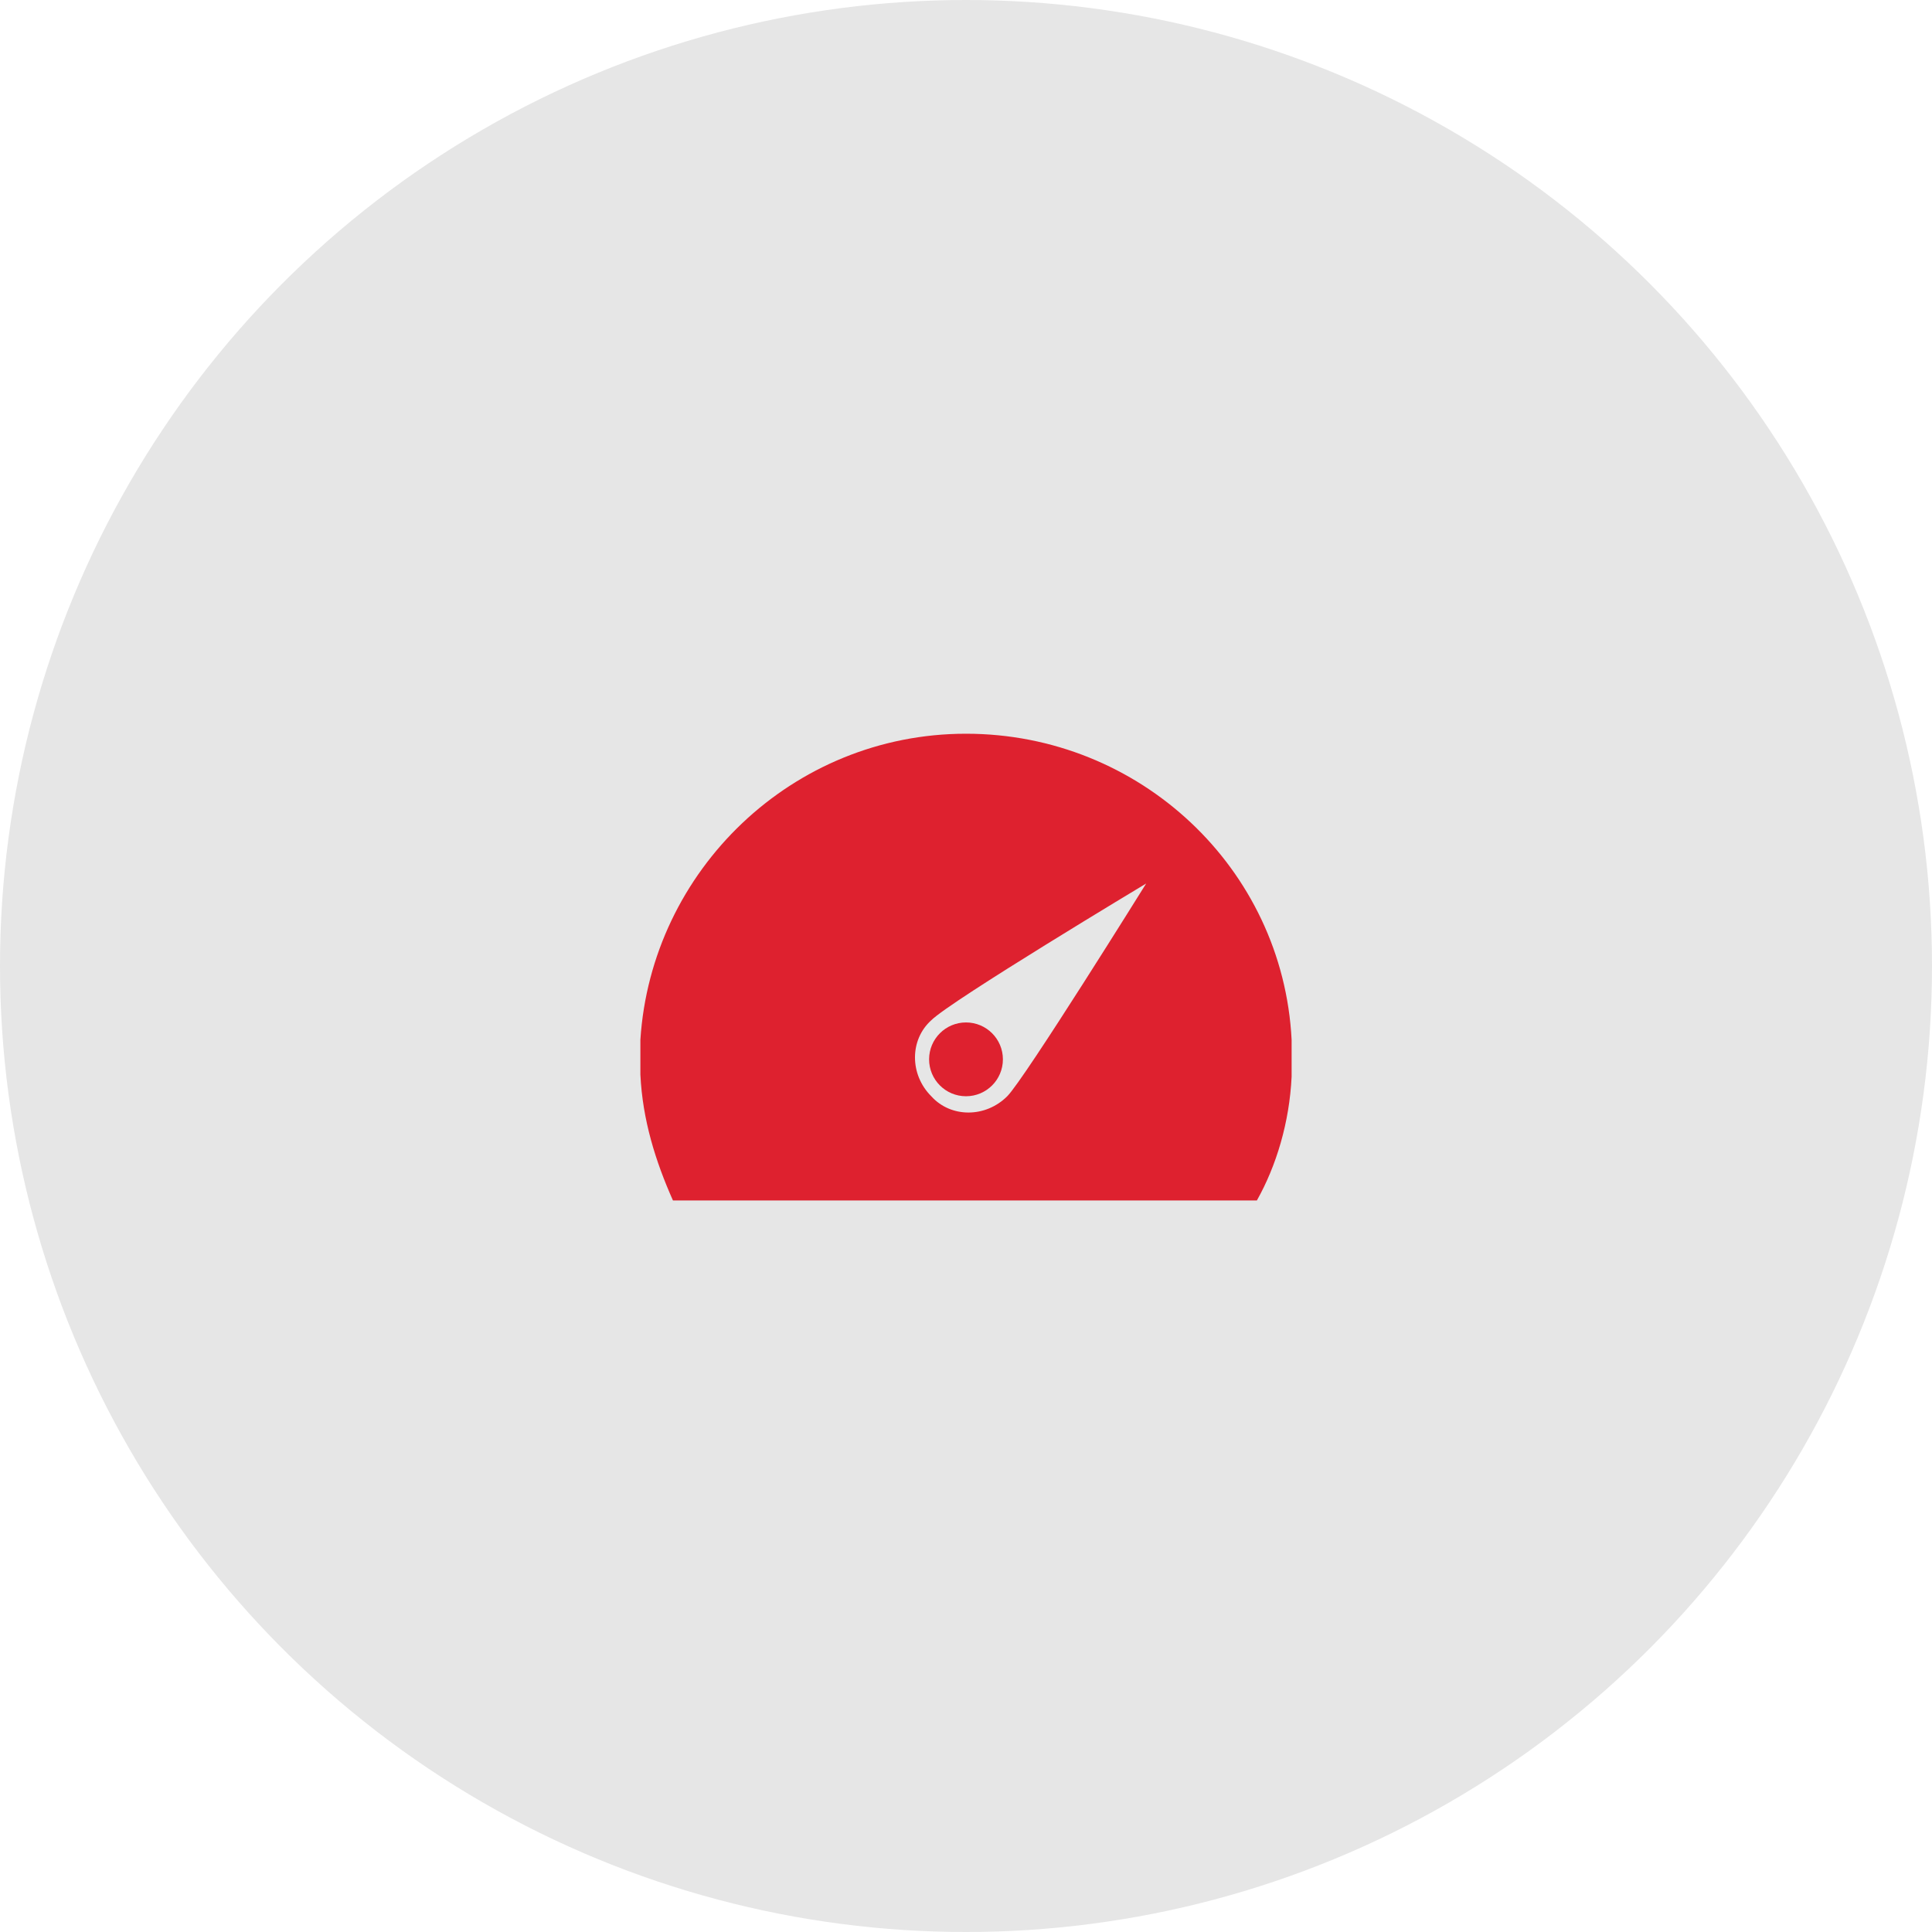 <?xml version="1.0" encoding="utf-8"?>
<!-- Generator: Adobe Illustrator 22.1.0, SVG Export Plug-In . SVG Version: 6.00 Build 0)  -->
<svg version="1.1" id="icons" xmlns="http://www.w3.org/2000/svg" xmlns:xlink="http://www.w3.org/1999/xlink" x="0px" y="0px"
	 viewBox="0 0 89 89" style="enable-background:new 0 0 89 89;" xml:space="preserve">
<style type="text/css">
	.st0{fill:#E6E6E6;}
	.st1{fill:#DE212F;}
</style>
<circle class="st0" cx="44.5" cy="44.5" r="44.5"/>
<g>
	<circle class="st1" cx="44.5" cy="48.8" r="1.7"/>
	<path class="st1" d="M59.5,49.6L59.5,49.6c0-0.3,0-0.6,0-0.9c0-0.3,0-0.6,0-0.8l0,0c-0.4-7.9-7-14.1-15-14.1s-14.5,6.3-15,14.1l0,0
		c0,0.3,0,0.6,0,0.8c0,0.2,0,0.6,0,0.8l0,0c0.1,2.1,0.7,4,1.5,5.8h26.9C58.8,53.7,59.4,51.7,59.5,49.6z M46.4,50.5c-1,1-2.6,1-3.5,0
		c-1-1-1-2.6,0-3.5c0.9-0.9,9.9-6.3,9.9-6.3S47.2,49.7,46.4,50.5z"/>
</g>
</svg>
